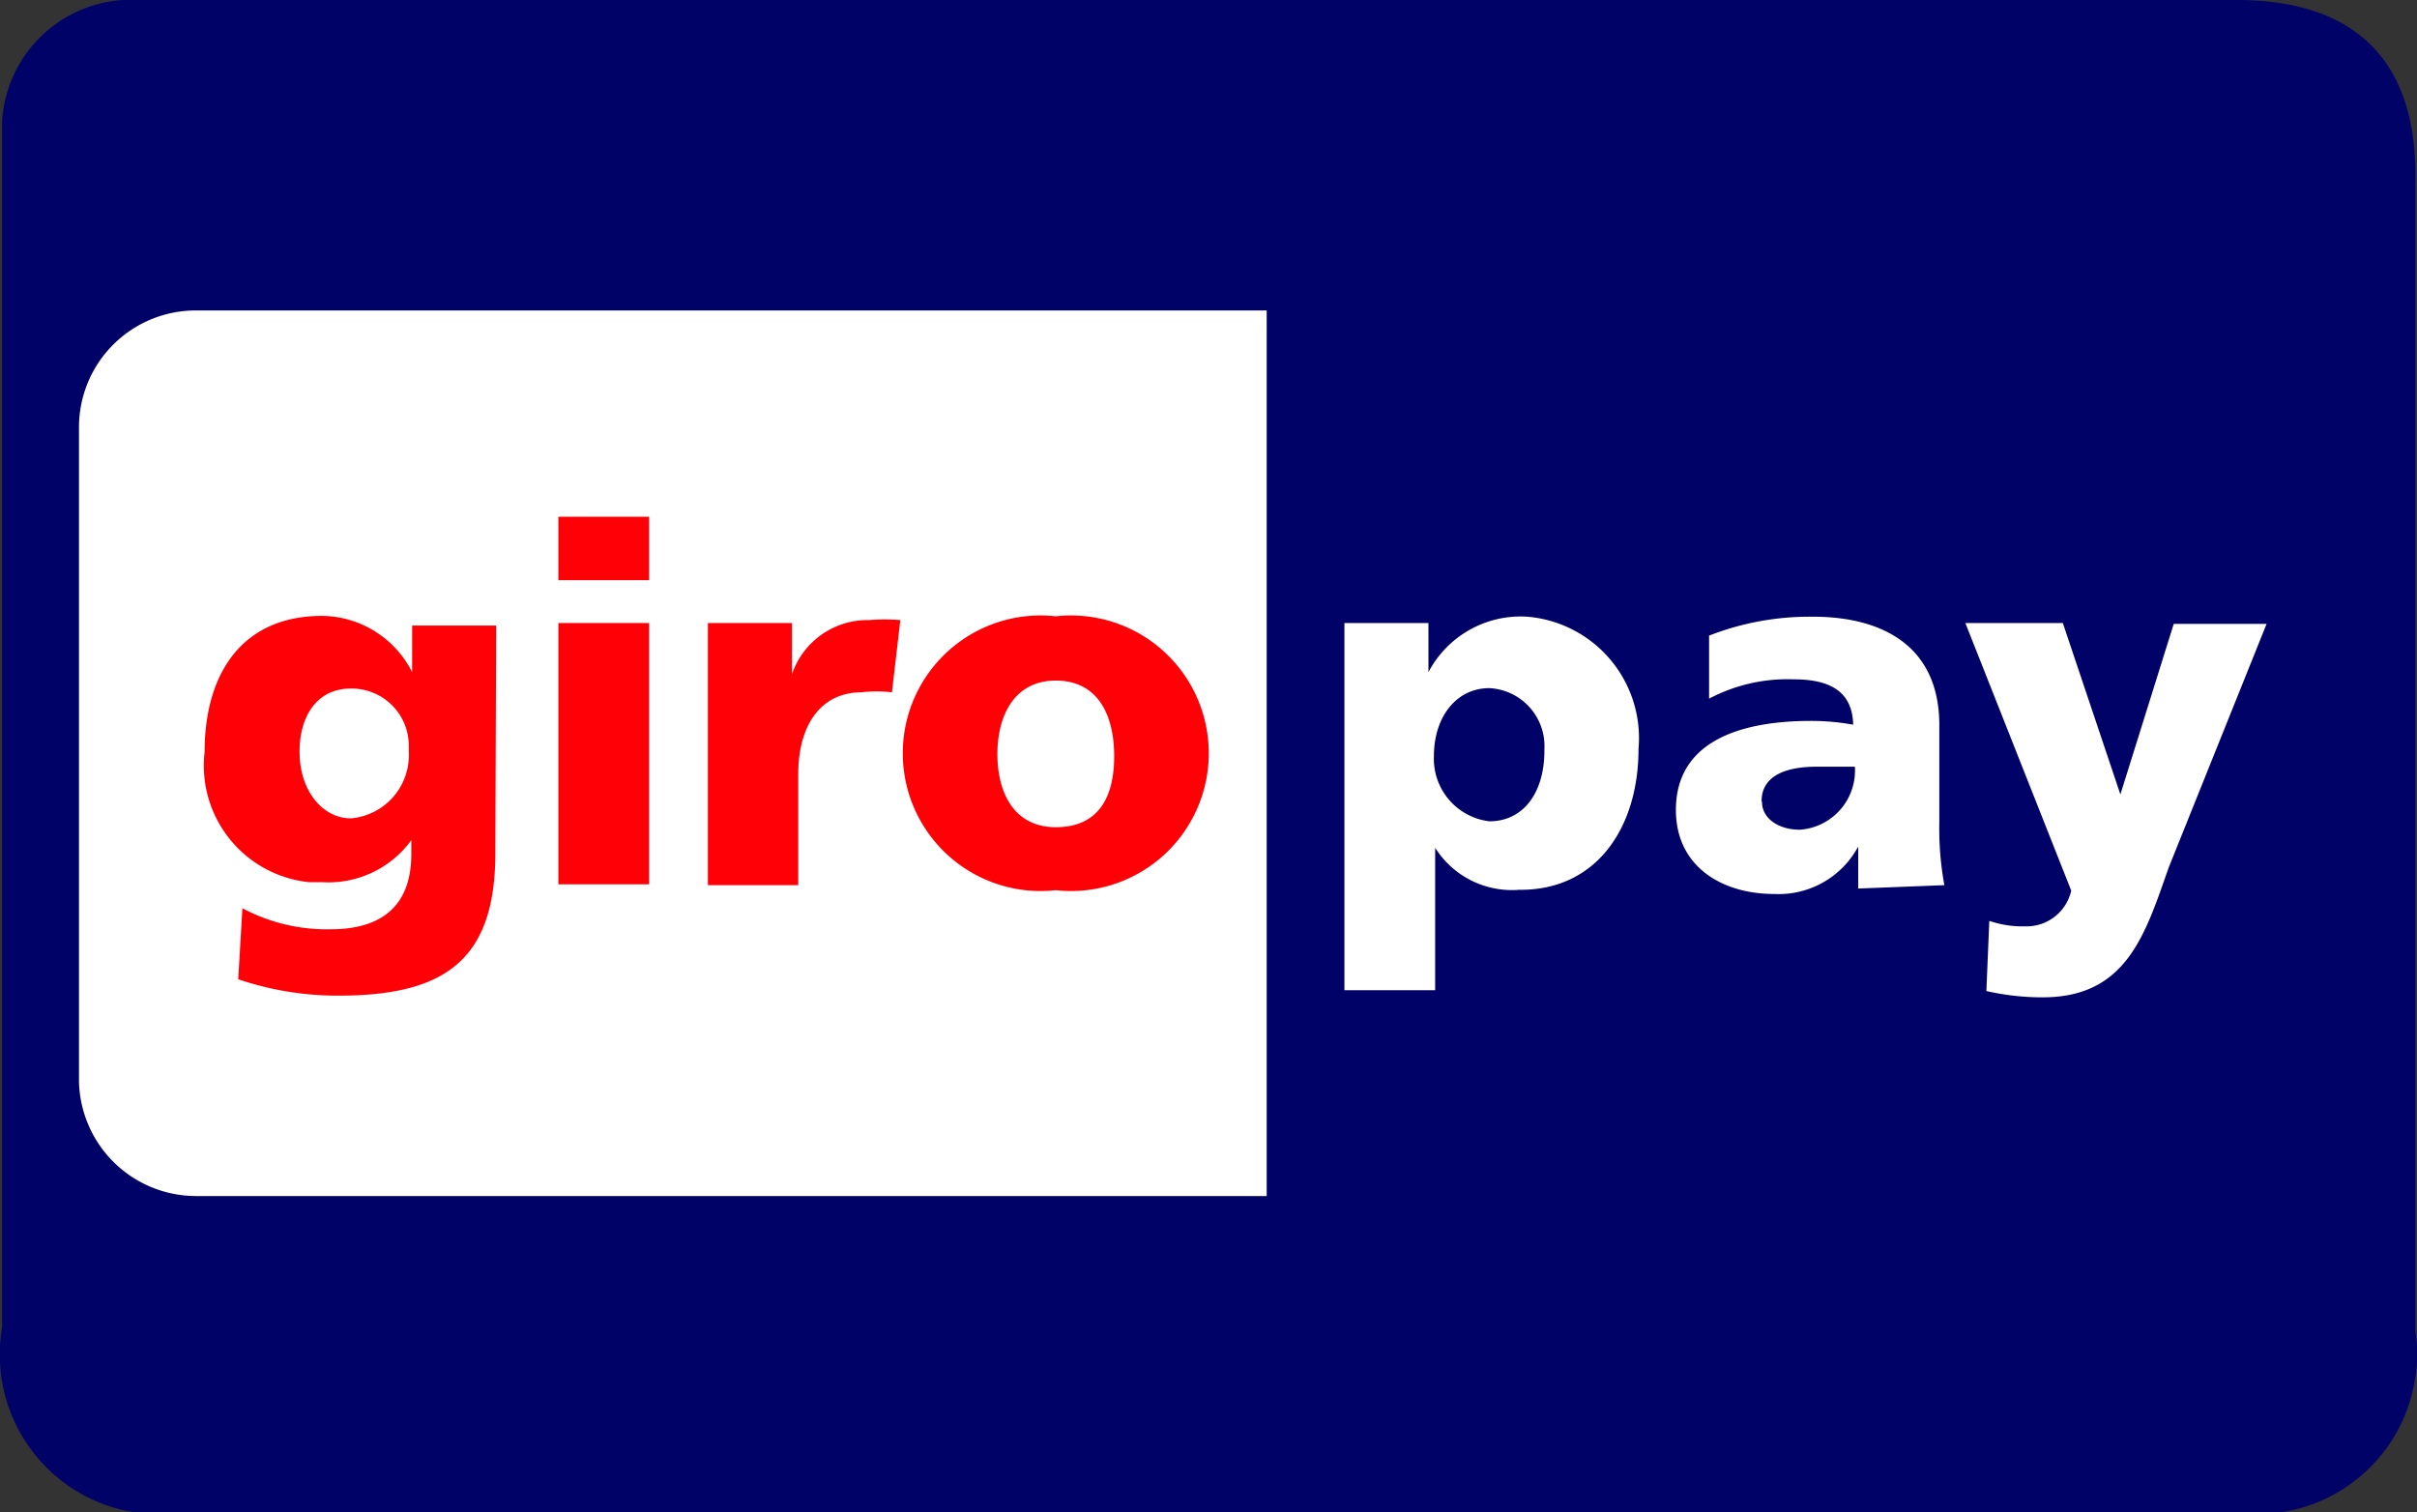 <svg xmlns="http://www.w3.org/2000/svg" width="57.53" height="36"><rect width="100%" height="100%" fill="#333333" stroke="none"/><path d="M53.24,0H2.92A3.08,3.08,0,0,0,.05,2.88V31.6A3.8,3.8,0,0,0,3.21,36a3.7,3.7,0,0,0,1.15,0H53.18a3.8,3.8,0,0,0,4.31-3.22,3.38,3.38,0,0,0,0-1.1V4.32C57.55,1.5,56.11,0,53.24,0Z" fill="#000268"/><path d="M1.88,10.16V25.74a2.79,2.79,0,0,0,2.8,2.73H30.15V7.39H4.68a2.78,2.78,0,0,0-2.8,2.77Zm34.88,7.71c0,1-.5,1.68-1.31,1.68A1.5,1.5,0,0,1,34.13,18c0-.93.53-1.62,1.32-1.62a1.38,1.38,0,0,1,1.31,1.45ZM32,23.57h2.16V20.18h0a2.16,2.16,0,0,0,2,1C38,21.2,39,19.7,39,17.83a2.9,2.9,0,0,0-2.64-3.15h0A2.48,2.48,0,0,0,34,16h0V14.83H32Zm9.93-4.5c0-.6.57-.82,1.31-.82h.91a1.41,1.41,0,0,1-1.31,1.5h0c-.51,0-.9-.27-.9-.66Zm4.35,2a7.53,7.53,0,0,1-.12-1.5V17.26c0-1.9-1.38-2.58-3-2.58a6.57,6.57,0,0,0-2.48.45v1.5a4,4,0,0,1,2-.46c.78,0,1.41.22,1.43,1.08a5.66,5.66,0,0,0-1-.09c-1.15,0-3.22.22-3.22,2.12,0,1.35,1.1,2,2.34,2a2.15,2.15,0,0,0,2-1.13h0v1Zm1,2.52a6,6,0,0,0,1.34.15c2,0,2.44-1.5,3-3.09l2.33-5.8H51.74l-1.27,4.06h0L49.1,14.83H46.78L49.3,21.2a1.09,1.09,0,0,1-1.1.85,2.44,2.44,0,0,1-.85-.13Z" fill="#fff"/><path d="M7.13,17.89c0-.85.42-1.5,1.22-1.5a1.36,1.36,0,0,1,1.38,1.34v.16a1.51,1.51,0,0,1-1.38,1.59C7.7,19.48,7.13,18.85,7.13,17.89Zm4.68-3h-2V16h0a2.43,2.43,0,0,0-2.14-1.34c-1.93,0-2.8,1.4-2.8,3.24A2.79,2.79,0,0,0,7.37,21l.32,0A2.44,2.44,0,0,0,9.79,20h0v.33c0,1.21-.68,1.79-1.92,1.79a4.28,4.28,0,0,1-2.1-.5l-.1,1.69a7.38,7.38,0,0,0,2.38.39c2.52,0,3.74-.83,3.74-3.39Zm3.64-2.59H13.29v1.51h2.16Zm-2.16,8.75h2.16V14.83H13.29Zm8.14-6.29a4.57,4.57,0,0,0-.74,0,1.9,1.9,0,0,0-1.84,1.29h0V14.83h-2v6.24H19V18.43c0-1.21.57-1.95,1.5-1.95a3,3,0,0,1,.73,0Zm3.7,4.93c-1,0-1.39-.83-1.39-1.74s.4-1.75,1.39-1.75S26.52,17,26.52,18,26.13,19.69,25.13,19.69Zm0,1.5a3.28,3.28,0,1,0,0-6.52,3.28,3.28,0,1,0,0,6.52Z" fill="#ff0007"/></svg>